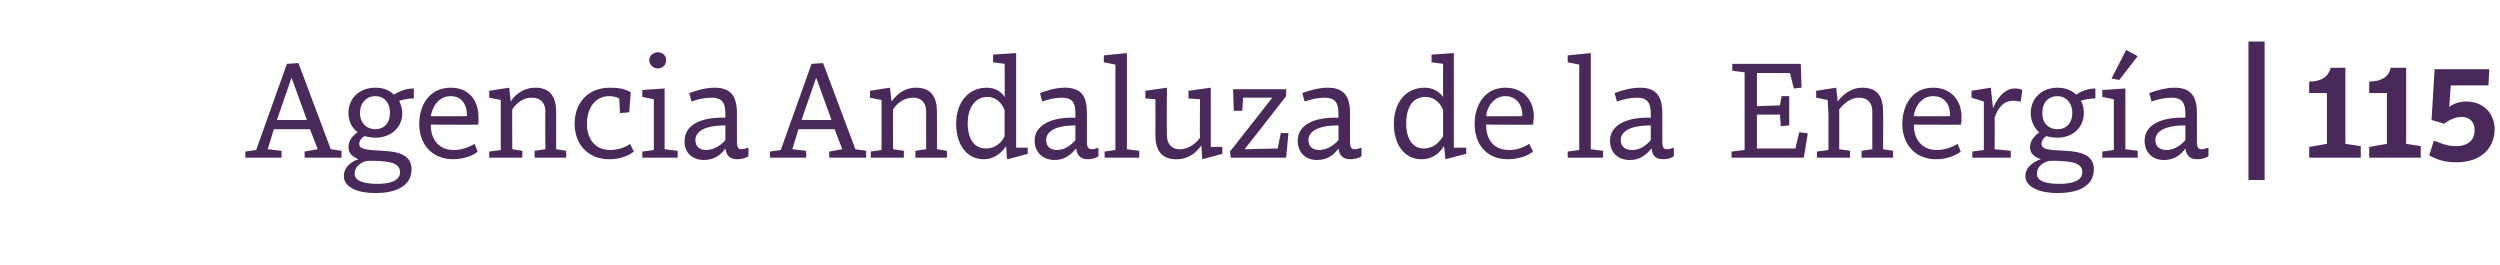 <?xml version="1.0" standalone="no"?><!DOCTYPE svg PUBLIC "-//W3C//DTD SVG 1.1//EN" "http://www.w3.org/Graphics/SVG/1.1/DTD/svg11.dtd"><svg xmlns="http://www.w3.org/2000/svg" version="1.1" width="325px" height="34.5px" viewBox="0 -7 325 34.5" style="top:-7px">  <desc>Agencia Andaluza de la Energ a | 115</desc>  <defs/>  <g id="Polygon128931">    <path d="M 39.6 12.7 L 41.3 12.4 L 40.3 9.8 L 35.6 9.8 L 34.8 12.4 L 36.6 12.6 L 36.6 13.5 L 31.9 13.5 L 31.9 12.7 L 33.3 12.5 L 37.3 1.3 L 38.8 1.2 L 43 12.4 L 44.4 12.6 L 44.4 13.5 L 39.6 13.5 L 39.6 12.7 Z M 36 8.6 L 39.9 8.6 L 37.9 3.1 L 37.9 3.1 L 36 8.6 Z M 44.7 15.9 C 44.7 14.7 45.7 14 46.6 13.7 C 45.9 13.4 45.3 13 45.3 12.1 C 45.3 11.2 46 10.5 46.5 10.2 C 45.7 9.6 45.3 8.7 45.3 7.7 C 45.3 5.7 46.8 4.4 48.8 4.4 C 49.8 4.4 50.6 4.7 51.2 5.3 C 51.9 4.9 52.7 4.5 53.8 4.5 C 53.8 4.5 53.8 5.8 53.8 5.8 C 53.2 5.8 52.5 5.9 51.9 6.1 C 52.1 6.6 52.3 7.1 52.3 7.7 C 52.3 9.6 50.8 10.9 48.8 10.9 C 48.3 10.9 47.8 10.8 47.4 10.7 C 47 10.9 46.7 11.3 46.7 11.7 C 46.7 12.4 47.6 12.5 49.7 12.6 C 52.1 12.7 53.5 13.3 53.5 15 C 53.5 17.4 51.1 18.1 48.8 18.1 C 46.6 18.1 44.7 17.4 44.7 15.9 Z M 48 13.9 C 47.2 13.9 46.1 14.5 46.1 15.6 C 46.1 16.6 47.5 16.9 49.1 16.9 C 50.7 16.9 52 16.5 52 15.4 C 52 14.3 51 13.9 48.1 13.9 C 48.1 13.9 48 13.9 48 13.9 Z M 46.8 7.7 C 46.8 9 47.7 9.8 48.8 9.8 C 49.9 9.8 50.7 9 50.7 7.7 C 50.7 6.3 49.9 5.5 48.8 5.5 C 47.7 5.5 46.8 6.3 46.8 7.7 Z M 62.2 8.2 C 62.2 8.5 62.2 8.9 62.2 9.2 C 62.16 9.23 56 9.2 56 9.2 C 56 9.2 56.04 9.27 56 9.3 C 56 10.8 56.8 12.5 59 12.5 C 60.1 12.5 61 12.1 61.7 11.7 C 61.7 11.7 62.1 12.7 62.1 12.7 C 61.6 13.2 60.3 13.7 58.9 13.7 C 56.2 13.7 54.5 11.8 54.5 9.1 C 54.5 6.7 55.8 4.4 58.6 4.4 C 60.9 4.4 62.2 6 62.2 8.2 Z M 56 8.1 C 56.04 8.14 60.7 8.1 60.7 8.1 C 60.7 8.1 60.72 7.87 60.7 7.9 C 60.7 6.6 60 5.5 58.6 5.5 C 57 5.5 56.2 6.9 56 8.1 Z M 63.6 5.7 L 63.6 4.8 L 66.2 4.4 C 66.2 4.4 66.38 6.17 66.4 6.2 C 66.8 5.5 67.9 4.4 69.6 4.4 C 71.6 4.4 72.3 5.7 72.3 7.5 C 72.3 7.52 72.3 12.4 72.3 12.4 L 73.6 12.6 L 73.6 13.5 L 69.5 13.5 L 69.5 12.6 L 70.9 12.4 C 70.9 12.4 70.86 7.52 70.9 7.5 C 70.9 6.5 70.4 5.7 69.1 5.7 C 67.9 5.7 67.1 6.5 66.6 7.2 C 66.56 7.22 66.6 12.4 66.6 12.4 L 67.9 12.6 L 67.9 13.5 L 63.6 13.5 L 63.6 12.7 L 65.1 12.5 L 65.1 7.9 L 65.1 6 L 63.6 5.7 Z M 82 5 C 81.98 5.02 81.8 7.6 81.8 7.6 L 80.6 7.7 C 80.6 7.7 80.51 5.8 80.5 5.8 C 80.1 5.6 79.7 5.5 79.2 5.5 C 77.4 5.5 76.3 7 76.3 9.1 C 76.3 11.1 77.4 12.5 79.3 12.5 C 80.5 12.5 81.6 12 81.9 11.7 C 81.9 11.7 82.4 12.7 82.4 12.7 C 81.8 13.2 80.7 13.7 79.2 13.7 C 76.4 13.7 74.7 11.7 74.7 9.1 C 74.7 6.4 76.4 4.4 79.3 4.4 C 80.2 4.4 81.2 4.5 82 5 Z M 86.4 12.4 L 88.1 12.6 L 88.1 13.5 L 83.5 13.5 L 83.5 12.7 L 85 12.5 L 85 5.9 L 83.5 5.6 L 83.5 4.7 L 86.4 4.5 L 86.4 12.4 Z M 85.5 -0.2 C 86.1 -0.2 86.6 0.2 86.6 0.8 C 86.6 1.5 86.1 1.9 85.5 1.9 C 85 1.9 84.4 1.5 84.4 0.8 C 84.4 0.2 85 -0.2 85.5 -0.2 Z M 95.8 7.7 C 95.8 7.7 95.8 11.4 95.8 11.4 C 95.8 12.2 96 12.4 96.4 12.4 C 96.7 12.4 96.9 12.3 97.3 12.2 C 97.3 12.2 97.3 13.3 97.3 13.3 C 96.9 13.6 96.3 13.7 95.8 13.7 C 94.8 13.7 94.4 13.1 94.3 12.3 C 93.8 13 93 13.8 91.5 13.8 C 90 13.8 88.9 12.8 89 11.3 C 89 9.3 91 8.2 94.3 8.3 C 94.3 8.3 94.3 7.8 94.3 7.8 C 94.3 6.4 93.9 5.7 92.5 5.7 C 91.6 5.7 90.7 5.9 89.9 6.2 C 89.9 6.2 89.6 5.1 89.6 5.1 C 90.4 4.8 91.7 4.4 92.9 4.4 C 95 4.4 95.8 5.5 95.8 7.7 Z M 94.3 9.3 C 91.6 9.3 90.4 10.1 90.4 11.2 C 90.4 12.1 91 12.5 91.8 12.5 C 93 12.5 94 11.6 94.3 11.2 C 94.3 11.2 94.3 9.3 94.3 9.3 Z M 107.8 12.7 L 109.5 12.4 L 108.5 9.8 L 103.8 9.8 L 103 12.4 L 104.8 12.6 L 104.8 13.5 L 100.1 13.5 L 100.1 12.7 L 101.5 12.5 L 105.5 1.3 L 107 1.2 L 111.2 12.4 L 112.6 12.6 L 112.6 13.5 L 107.8 13.5 L 107.8 12.7 Z M 104.2 8.6 L 108.1 8.6 L 106.1 3.1 L 106.1 3.1 L 104.2 8.6 Z M 113.1 5.7 L 113.1 4.8 L 115.7 4.4 C 115.7 4.4 115.89 6.17 115.9 6.2 C 116.4 5.5 117.4 4.4 119.1 4.4 C 121.1 4.4 121.8 5.7 121.8 7.5 C 121.82 7.52 121.8 12.4 121.8 12.4 L 123.1 12.6 L 123.1 13.5 L 119 13.5 L 119 12.6 L 120.4 12.4 C 120.4 12.4 120.38 7.52 120.4 7.5 C 120.4 6.5 119.9 5.7 118.7 5.7 C 117.4 5.7 116.6 6.5 116.1 7.2 C 116.07 7.22 116.1 12.4 116.1 12.4 L 117.5 12.6 L 117.5 13.5 L 113.2 13.5 L 113.2 12.7 L 114.6 12.5 L 114.6 7.9 L 114.6 6 L 113.1 5.7 Z M 130.6 5.6 C 130.64 5.62 130.6 1.3 130.6 1.3 L 129.1 1.1 L 129.1 0.1 L 132.1 -0.1 L 132.1 12.2 L 133.6 12.2 L 133.6 13 L 131 13.7 L 130.9 13.6 C 130.9 13.6 130.8 11.95 130.8 12 C 130.3 12.7 129.4 13.7 127.9 13.7 C 125.6 13.7 124.3 11.7 124.3 9.1 C 124.3 6.4 125.8 4.4 128.3 4.4 C 129.2 4.4 130.1 4.8 130.6 5.6 Z M 125.8 9 C 125.8 11 126.6 12.3 128.2 12.3 C 129.5 12.3 130.3 11.4 130.6 10.7 C 130.6 10.7 130.6 7.3 130.6 7.3 C 130.2 6.3 129.4 5.6 128.4 5.6 C 126.5 5.6 125.8 7.4 125.8 9 Z M 141.3 7.7 C 141.3 7.7 141.3 11.4 141.3 11.4 C 141.3 12.2 141.5 12.4 142 12.4 C 142.3 12.4 142.5 12.3 142.8 12.2 C 142.8 12.2 142.8 13.3 142.8 13.3 C 142.4 13.6 141.9 13.7 141.4 13.7 C 140.4 13.7 140 13.1 139.9 12.3 C 139.3 13 138.5 13.8 137.1 13.8 C 135.6 13.8 134.5 12.8 134.5 11.3 C 134.5 9.3 136.6 8.2 139.8 8.3 C 139.8 8.3 139.8 7.8 139.8 7.8 C 139.8 6.4 139.5 5.7 138 5.7 C 137.2 5.7 136.3 5.9 135.5 6.2 C 135.5 6.2 135.2 5.1 135.2 5.1 C 136 4.8 137.2 4.4 138.4 4.4 C 140.6 4.4 141.3 5.5 141.3 7.7 Z M 139.8 9.3 C 137.2 9.3 136 10.1 136 11.2 C 136 12.1 136.6 12.5 137.4 12.5 C 138.6 12.5 139.5 11.6 139.8 11.2 C 139.8 11.2 139.8 9.3 139.8 9.3 Z M 146.5 12.4 L 148.1 12.6 L 148.1 13.5 L 143.6 13.5 L 143.6 12.7 L 145 12.5 L 145 1.4 L 143.5 1.1 L 143.5 0.2 L 146.5 -0.1 L 146.5 12.4 Z M 156.3 13.7 C 156.3 13.7 156.16 11.93 156.2 11.9 C 155.5 12.8 154.6 13.7 152.9 13.7 C 150.9 13.7 150.2 12.4 150.2 10.6 C 150.22 10.57 150.2 5.9 150.2 5.9 L 148.9 5.8 L 148.9 4.8 L 151.7 4.4 C 151.7 4.4 151.66 10.57 151.7 10.6 C 151.7 11.6 152.2 12.4 153.4 12.4 C 154.6 12.4 155.6 11.5 156 10.9 C 155.96 10.85 156 5.9 156 5.9 L 154.5 5.8 L 154.5 4.8 L 157.4 4.4 L 157.4 12.1 L 158.9 12.1 L 158.9 13 L 156.3 13.7 Z M 161.6 5.7 L 161.5 7.4 L 160.4 7.4 L 160.3 4.8 L 160.3 4.6 L 167.2 4.6 L 167.2 5.5 L 161.8 12.4 L 166.1 12.3 L 166.5 10.3 L 167.5 10.3 L 167.2 13.5 L 160 13.5 L 159.9 12.7 L 165.4 5.7 L 161.6 5.7 Z M 175.5 7.7 C 175.5 7.7 175.5 11.4 175.5 11.4 C 175.5 12.2 175.7 12.4 176.1 12.4 C 176.4 12.4 176.6 12.3 177 12.2 C 177 12.2 177 13.3 177 13.3 C 176.6 13.6 176 13.7 175.5 13.7 C 174.5 13.7 174.1 13.1 174 12.3 C 173.5 13 172.7 13.8 171.2 13.8 C 169.7 13.8 168.7 12.8 168.7 11.3 C 168.7 9.3 170.7 8.2 174 8.3 C 174 8.3 174 7.8 174 7.8 C 174 6.4 173.6 5.7 172.2 5.7 C 171.4 5.7 170.4 5.9 169.6 6.2 C 169.6 6.2 169.3 5.1 169.3 5.1 C 170.1 4.8 171.4 4.4 172.6 4.4 C 174.7 4.4 175.5 5.5 175.5 7.7 Z M 174 9.3 C 171.3 9.3 170.1 10.1 170.1 11.2 C 170.1 12.1 170.7 12.5 171.5 12.5 C 172.7 12.5 173.7 11.6 174 11.2 C 174 11.2 174 9.3 174 9.3 Z M 187.6 5.6 C 187.59 5.62 187.6 1.3 187.6 1.3 L 186.1 1.1 L 186.1 0.1 L 189 -0.1 L 189 12.2 L 190.6 12.2 L 190.6 13 L 187.9 13.7 L 187.9 13.6 C 187.9 13.6 187.75 11.95 187.7 12 C 187.3 12.7 186.4 13.7 184.8 13.7 C 182.5 13.7 181.2 11.7 181.2 9.1 C 181.2 6.4 182.7 4.4 185.2 4.4 C 186.2 4.4 187 4.8 187.6 5.6 Z M 182.8 9 C 182.8 11 183.6 12.3 185.1 12.3 C 186.4 12.3 187.2 11.4 187.6 10.7 C 187.6 10.7 187.6 7.3 187.6 7.3 C 187.2 6.3 186.4 5.6 185.3 5.6 C 183.4 5.6 182.8 7.4 182.8 9 Z M 199.4 8.2 C 199.4 8.5 199.3 8.9 199.3 9.2 C 199.32 9.23 193.2 9.2 193.2 9.2 C 193.2 9.2 193.2 9.27 193.2 9.3 C 193.2 10.8 193.9 12.5 196.2 12.5 C 197.3 12.5 198.2 12.1 198.8 11.7 C 198.8 11.7 199.3 12.7 199.3 12.7 C 198.7 13.2 197.5 13.7 196 13.7 C 193.3 13.7 191.7 11.8 191.7 9.1 C 191.7 6.7 193 4.4 195.7 4.4 C 198 4.4 199.4 6 199.4 8.2 Z M 193.2 8.1 C 193.2 8.14 197.9 8.1 197.9 8.1 C 197.9 8.1 197.88 7.87 197.9 7.9 C 197.9 6.6 197.1 5.5 195.7 5.5 C 194.2 5.5 193.3 6.9 193.2 8.1 Z M 206.8 12.4 L 208.4 12.6 L 208.4 13.5 L 203.8 13.5 L 203.8 12.7 L 205.3 12.5 L 205.3 1.4 L 203.8 1.1 L 203.8 0.2 L 206.8 -0.1 L 206.8 12.4 Z M 216.1 7.7 C 216.1 7.7 216.1 11.4 216.1 11.4 C 216.1 12.2 216.3 12.4 216.7 12.4 C 217 12.4 217.3 12.3 217.6 12.2 C 217.6 12.2 217.6 13.3 217.6 13.3 C 217.2 13.6 216.7 13.7 216.2 13.7 C 215.1 13.7 214.8 13.1 214.7 12.3 C 214.1 13 213.3 13.8 211.9 13.8 C 210.3 13.8 209.3 12.8 209.3 11.3 C 209.3 9.3 211.4 8.2 214.6 8.3 C 214.6 8.3 214.6 7.8 214.6 7.8 C 214.6 6.4 214.2 5.7 212.8 5.7 C 212 5.7 211 5.9 210.2 6.2 C 210.2 6.2 209.9 5.1 209.9 5.1 C 210.7 4.8 212 4.4 213.2 4.4 C 215.3 4.4 216.1 5.5 216.1 7.7 Z M 214.6 9.3 C 211.9 9.3 210.7 10.1 210.7 11.2 C 210.7 12.1 211.3 12.5 212.2 12.5 C 213.4 12.5 214.3 11.6 214.6 11.2 C 214.6 11.2 214.6 9.3 214.6 9.3 Z M 228.4 7.9 L 228.4 12.3 L 233.4 12.3 L 233.9 10.2 L 234.9 10.3 L 235 10.4 L 234.5 13.5 L 225.1 13.5 L 225.1 12.7 L 226.8 12.5 L 226.8 2.4 L 225.2 2.2 L 225.2 1.3 L 234.1 1.3 L 234.2 4.4 L 233.2 4.5 L 232.7 2.5 L 228.4 2.5 L 228.4 6.8 L 231.4 6.7 L 231.6 5.5 L 232.6 5.5 L 232.6 9.3 L 231.6 9.4 L 231.5 9.4 L 231.4 7.9 L 228.4 7.9 Z M 236.1 5.7 L 236.1 4.8 L 238.7 4.4 C 238.7 4.4 238.92 6.17 238.9 6.2 C 239.4 5.5 240.5 4.4 242.1 4.4 C 244.2 4.4 244.8 5.7 244.8 7.5 C 244.84 7.52 244.8 12.4 244.8 12.4 L 246.1 12.6 L 246.1 13.5 L 242 13.5 L 242 12.6 L 243.4 12.4 C 243.4 12.4 243.4 7.52 243.4 7.5 C 243.4 6.5 242.9 5.7 241.7 5.7 C 240.5 5.7 239.7 6.5 239.1 7.2 C 239.1 7.22 239.1 12.4 239.1 12.4 L 240.5 12.6 L 240.5 13.5 L 236.2 13.5 L 236.2 12.7 L 237.7 12.5 L 237.7 7.9 L 237.6 6 L 236.1 5.7 Z M 255 8.2 C 255 8.5 255 8.9 254.9 9.2 C 254.94 9.23 248.8 9.2 248.8 9.2 C 248.8 9.2 248.82 9.27 248.8 9.3 C 248.8 10.8 249.6 12.5 251.8 12.5 C 252.9 12.5 253.8 12.1 254.5 11.7 C 254.5 11.7 254.9 12.7 254.9 12.7 C 254.3 13.2 253.1 13.7 251.7 13.7 C 249 13.7 247.3 11.8 247.3 9.1 C 247.3 6.7 248.6 4.4 251.3 4.4 C 253.6 4.4 255 6 255 8.2 Z M 248.8 8.1 C 248.82 8.14 253.5 8.1 253.5 8.1 C 253.5 8.1 253.5 7.87 253.5 7.9 C 253.5 6.6 252.8 5.5 251.3 5.5 C 249.8 5.5 248.9 6.9 248.8 8.1 Z M 256.3 5.7 L 256.3 4.8 L 258.8 4.4 L 259.1 7.1 C 259.1 7.1 259.1 7.15 259.1 7.1 C 259.5 6 260.5 4.5 261.9 4.5 C 262.4 4.5 262.7 4.6 262.9 4.7 C 262.9 4.7 262.7 6.2 262.7 6.2 C 262.4 6.2 262.1 6.1 261.7 6.1 C 260.4 6.1 259.7 7.1 259.3 8.3 C 259.33 8.3 259.3 12.4 259.3 12.4 L 261.4 12.6 L 261.4 13.5 L 256.4 13.5 L 256.4 12.7 L 257.9 12.5 L 257.9 6.2 L 256.3 5.7 Z M 263.3 15.9 C 263.3 14.7 264.4 14 265.3 13.7 C 264.5 13.4 263.9 13 263.9 12.1 C 263.9 11.2 264.7 10.5 265.1 10.2 C 264.4 9.6 264 8.7 264 7.7 C 264 5.7 265.5 4.4 267.5 4.4 C 268.4 4.4 269.3 4.7 269.9 5.3 C 270.5 4.9 271.4 4.5 272.4 4.5 C 272.4 4.5 272.4 5.8 272.4 5.8 C 271.8 5.8 271.1 5.9 270.5 6.1 C 270.8 6.6 270.9 7.1 270.9 7.7 C 270.9 9.6 269.4 10.9 267.5 10.9 C 266.9 10.9 266.4 10.8 266 10.7 C 265.7 10.9 265.4 11.3 265.4 11.7 C 265.4 12.4 266.2 12.5 268.4 12.6 C 270.8 12.7 272.2 13.3 272.2 15 C 272.2 17.4 269.8 18.1 267.5 18.1 C 265.3 18.1 263.3 17.4 263.3 15.9 Z M 266.7 13.9 C 265.9 13.9 264.8 14.5 264.8 15.6 C 264.8 16.6 266.1 16.9 267.7 16.9 C 269.4 16.9 270.7 16.5 270.7 15.4 C 270.7 14.3 269.7 13.9 266.7 13.9 C 266.7 13.9 266.7 13.9 266.7 13.9 Z M 265.5 7.7 C 265.5 9 266.3 9.8 267.5 9.8 C 268.6 9.8 269.4 9 269.4 7.7 C 269.4 6.3 268.5 5.5 267.5 5.5 C 266.3 5.5 265.5 6.3 265.5 7.7 Z M 276.3 12.4 L 277.9 12.6 L 277.9 13.5 L 273.3 13.5 L 273.3 12.7 L 274.8 12.5 L 274.8 5.9 L 273.3 5.6 L 273.3 4.7 L 276.3 4.5 L 276.3 12.4 Z M 274.5 3.2 L 274.5 3.2 L 276.4 -0.5 L 277.9 0.3 L 275.5 3.4 L 274.5 3.2 Z M 285.6 7.7 C 285.6 7.7 285.6 11.4 285.6 11.4 C 285.6 12.2 285.8 12.4 286.2 12.4 C 286.5 12.4 286.7 12.3 287.1 12.2 C 287.1 12.2 287.1 13.3 287.1 13.3 C 286.7 13.6 286.1 13.7 285.6 13.7 C 284.6 13.7 284.2 13.1 284.1 12.3 C 283.6 13 282.8 13.8 281.3 13.8 C 279.8 13.8 278.8 12.8 278.8 11.3 C 278.8 9.3 280.8 8.2 284.1 8.3 C 284.1 8.3 284.1 7.8 284.1 7.8 C 284.1 6.4 283.7 5.7 282.3 5.7 C 281.5 5.7 280.5 5.9 279.7 6.2 C 279.7 6.2 279.4 5.1 279.4 5.1 C 280.2 4.8 281.5 4.4 282.7 4.4 C 284.8 4.4 285.6 5.5 285.6 7.7 Z M 284.1 9.3 C 281.4 9.3 280.2 10.1 280.2 11.2 C 280.2 12.1 280.8 12.5 281.7 12.5 C 282.8 12.5 283.8 11.6 284.1 11.2 C 284.1 11.2 284.1 9.3 284.1 9.3 Z M 294.4 -1.6 L 294.4 16.4 L 292.3 16.4 L 292.3 -1.6 L 294.4 -1.6 Z M 304.9 11.7 L 306.9 12 L 306.9 13.5 L 300.2 13.5 L 300.2 12.1 L 302.5 11.7 L 302.5 5.1 L 300.2 5.1 C 300.2 5.1 300.17 3.62 300.2 3.6 C 301.5 3.6 302.6 3.2 303 1.8 C 302.98 1.84 304.9 1.8 304.9 1.8 L 304.9 11.7 Z M 312.8 11.7 L 314.7 12 L 314.7 13.5 L 308 13.5 L 308 12.1 L 310.3 11.7 L 310.3 5.1 L 308 5.1 C 308 5.1 308 3.62 308 3.6 C 309.3 3.6 310.5 3.2 310.8 1.8 C 310.81 1.84 312.8 1.8 312.8 1.8 L 312.8 11.7 Z M 316.4 11.3 C 316.9 11.4 317.9 12 319.2 12 C 321 12 321.7 11.1 321.7 9.9 C 321.7 8.9 321.1 8.2 320 8.2 C 319 8.2 318.1 8.8 317.7 9.1 C 317.71 9.05 316.1 8.6 316.1 8.6 L 316.5 2 L 323.6 2 L 323.5 4.1 L 318.6 4.1 C 318.6 4.1 318.41 6.86 318.4 6.9 C 319.1 6.4 319.8 6.2 320.6 6.2 C 322.9 6.2 324.3 7.8 324.3 9.8 C 324.3 12 322.8 14.1 319.3 14.1 C 317.3 14.1 316.2 13.4 315.8 13.2 C 315.8 13.2 316.4 11.3 316.4 11.3 Z " stroke="none" fill="#492959"/>  </g></svg>
